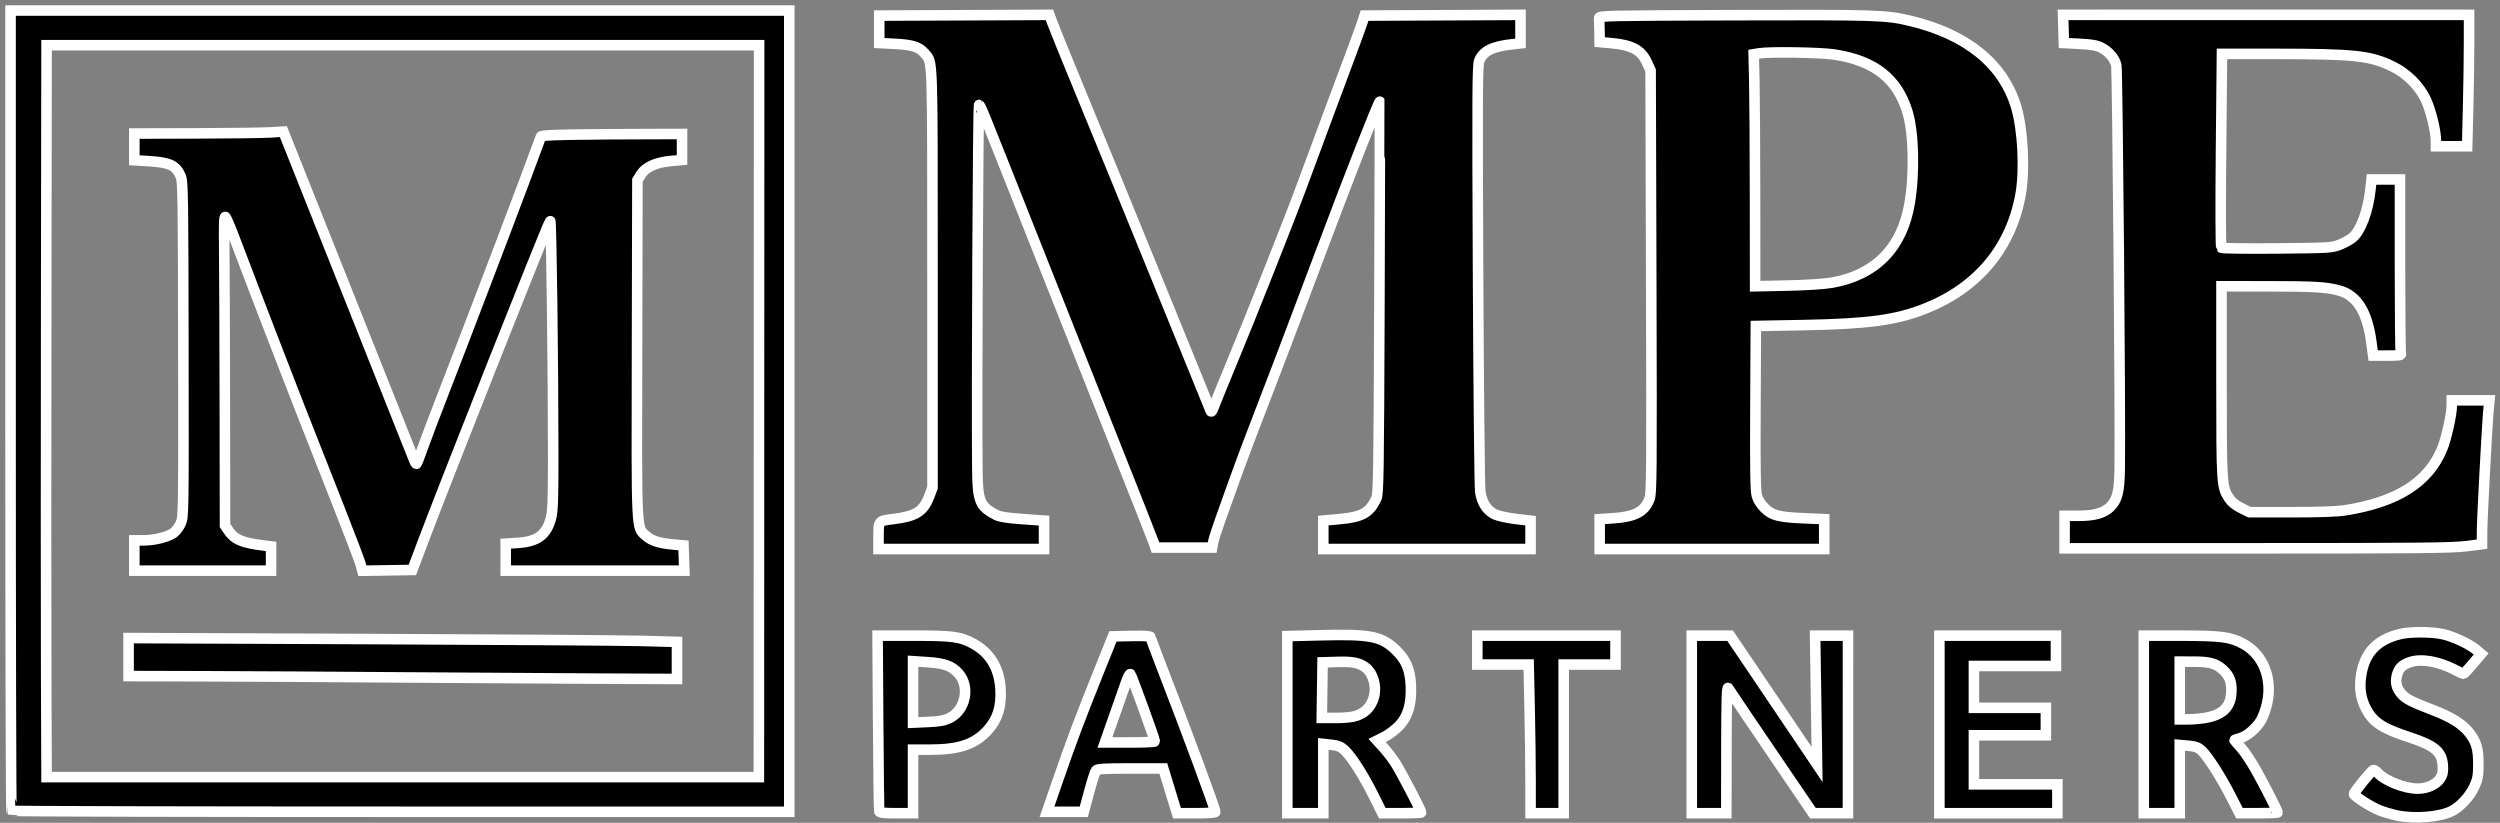 <svg width="237" height="78" viewBox="0 0 237 78" fill="none" xmlns="http://www.w3.org/2000/svg">
<rect x="0" y="0" width="237" height="78" fill="#808080" stroke="none"/>
<path d="M203.229 68.676V60.26L206.742 60.261C210.589 60.264 211.458 60.378 212.674 61.042C214.572 62.078 215.465 64.366 214.904 66.757C214.781 67.282 214.53 67.97 214.346 68.285C213.908 69.033 212.996 69.808 212.344 69.984C212.059 70.061 211.825 70.141 211.825 70.163C211.825 70.185 212.096 70.498 212.426 70.859C212.757 71.22 213.395 72.17 213.845 72.97C214.646 74.394 215.919 76.881 215.919 77.022C215.919 77.061 215.105 77.092 214.111 77.091L212.303 77.09L211.504 75.526C210.562 73.681 209.303 71.707 208.721 71.162C208.39 70.852 208.138 70.759 207.473 70.698L206.64 70.623V73.858V77.093H204.934H203.229V68.676ZM208.991 68.067C210.658 67.793 211.429 67.085 211.526 65.735C211.601 64.697 211.383 64.081 210.736 63.494C210.064 62.885 209.474 62.725 207.902 62.724L206.64 62.723V65.46V68.197L207.425 68.196C207.856 68.196 208.561 68.138 208.991 68.067Z" fill="black" stroke="white"/>
<path d="M183.852 68.676V60.26H189.378H194.905V61.696V63.134H191.016H187.127V65.118V67.102H190.538H193.949V68.402V69.703H190.538H187.127V72.029V74.356H191.084H195.041V75.724V77.093H189.446H183.852V68.676Z" fill="black" stroke="white"/>
<path d="M111.359 76.374C111.238 75.979 110.946 75.025 110.709 74.253L110.28 72.85H107.169C104.713 72.85 104.026 72.89 103.904 73.036C103.819 73.139 103.523 74.063 103.247 75.089L102.744 76.956H101H99.256L100.332 73.843C101.582 70.224 102.424 67.992 104.214 63.544L105.508 60.328L107.29 60.29C108.425 60.265 109.073 60.302 109.073 60.39C109.073 60.465 109.571 61.807 110.178 63.37C112.466 69.254 115.214 76.68 115.214 76.978C115.214 77.041 114.396 77.093 113.397 77.093H111.58L111.359 76.374ZM109.483 70.284C109.483 70.093 107.28 64.024 107.169 63.909C107.108 63.847 106.934 64.155 106.782 64.594C106.629 65.032 106.109 66.515 105.625 67.889L104.746 70.387H107.114C108.417 70.387 109.483 70.341 109.483 70.284Z" fill="black" stroke="white"/>
<path d="M145.098 74.173C145.098 72.567 145.058 69.395 145.008 67.125L144.918 62.997H142.483H140.049V61.628V60.26H146.599H153.149V61.628V62.997H150.693H148.237V70.045V77.093H146.667H145.098V74.173Z" fill="black" stroke="white"/>
<path d="M83.356 76.922C83.326 76.828 83.278 73.04 83.249 68.505L83.196 60.26H86.576C90.29 60.26 91 60.35 92.187 60.978C93.836 61.849 94.736 63.322 94.85 65.336C94.944 66.989 94.57 68.192 93.645 69.207C92.406 70.567 90.94 71.065 88.161 71.069L86.558 71.071V74.082V77.093H84.985C83.846 77.093 83.396 77.046 83.356 76.922ZM90.023 68.067C91.532 67.335 91.986 65.119 90.884 63.86C90.251 63.137 89.55 62.878 87.941 62.773L86.558 62.682V65.594V68.507L87.968 68.444C89.069 68.395 89.519 68.312 90.023 68.067Z" fill="black" stroke="white"/>
<path d="M227.169 77.294C226.714 77.194 226.009 76.985 225.602 76.83C224.837 76.538 223.151 75.469 223.151 75.275C223.151 75.091 224.847 73.009 225.007 72.998C225.088 72.992 225.273 73.117 225.416 73.275C226.091 74.024 227.985 74.769 229.202 74.763C230.111 74.76 230.982 74.361 231.343 73.782C231.564 73.43 231.616 73.16 231.578 72.57C231.495 71.256 230.814 70.68 228.417 69.895C225.892 69.069 225.007 68.498 224.335 67.259C223.807 66.287 223.645 65.253 223.83 64.047C224.163 61.884 225.311 60.658 227.518 60.111C228.446 59.881 230.451 59.881 231.543 60.111C232.522 60.318 234.091 61.047 234.743 61.598L235.213 61.996L234.413 62.941C233.973 63.461 233.578 63.885 233.534 63.883C233.49 63.882 233.147 63.72 232.772 63.523C231.176 62.685 229.503 62.401 228.43 62.784C227.719 63.039 227.406 63.353 227.236 63.988C227.049 64.685 227.178 65.237 227.657 65.784C228.07 66.255 228.613 66.534 230.656 67.32C232.393 67.989 233.43 68.636 234.074 69.453C234.765 70.33 234.956 70.997 234.949 72.508C234.944 73.562 234.887 73.863 234.556 74.593C234.155 75.477 233.247 76.464 232.459 76.873C231.305 77.471 228.858 77.666 227.169 77.294Z" fill="black" stroke="white"/>
<path d="M160.381 68.676V60.26H162.197H164.013L165.916 63.075C166.962 64.623 168.817 67.372 170.038 69.183L172.257 72.476L172.165 66.368L172.072 60.26H173.632H175.191L175.189 68.676L175.187 77.093L173.526 77.093L171.866 77.093L168.887 72.713C166.112 68.632 164.219 65.831 163.835 65.234C163.708 65.036 163.671 66.299 163.664 71.037L163.656 77.093H162.019H160.381V68.676Z" fill="black" stroke="white"/>
<path d="M122.037 68.697V60.302L125.073 60.225C129.862 60.103 130.914 60.299 132.265 61.567C133.283 62.522 133.681 63.442 133.749 64.999C133.827 66.779 133.462 67.974 132.57 68.868C132.218 69.22 131.618 69.664 131.237 69.854L130.544 70.2L131.157 70.875C131.494 71.246 132.009 71.918 132.3 72.368C132.786 73.118 134.728 76.835 134.728 77.015C134.728 77.058 133.899 77.093 132.887 77.093H131.045L130.211 75.417C129.262 73.509 128.141 71.751 127.473 71.123C127.112 70.784 126.855 70.677 126.233 70.608L125.449 70.521V73.807V77.093H123.743H122.037V68.697ZM128.6 67.85C129.341 67.588 129.779 67.191 130.103 66.487C130.591 65.426 130.299 63.946 129.473 63.294C128.891 62.835 128.229 62.703 126.745 62.749L125.38 62.791L125.343 65.426L125.306 68.061H126.657C127.521 68.061 128.22 67.985 128.6 67.85Z" fill="black" stroke="white"/>
<path d="M83.285 50.987C83.288 49.322 83.231 49.39 84.758 49.197C86.844 48.932 87.557 48.472 88.096 47.042L88.4 46.232V26.387C88.4 4.962 88.435 5.985 87.679 5.084C87.144 4.446 86.534 4.247 84.853 4.158L83.351 4.079V2.779V1.479L91.417 1.444L99.484 1.408L99.724 2.059C99.856 2.418 100.443 3.881 101.027 5.311C102.741 9.505 105.236 15.582 105.973 17.355C106.348 18.258 107.744 21.676 109.073 24.95C110.403 28.224 112.197 32.628 113.06 34.735C113.924 36.843 114.671 38.684 114.721 38.827C114.838 39.163 114.857 39.138 115.26 38.088C115.448 37.599 116.101 35.998 116.711 34.53C118.709 29.722 122.243 20.799 123.514 17.355C123.819 16.527 124.355 15.079 124.705 14.138C125.055 13.198 125.729 11.381 126.203 10.101C126.677 8.821 127.492 6.635 128.015 5.243C128.537 3.85 129.053 2.434 129.162 2.095L129.36 1.479L136.752 1.444L144.143 1.408V2.759V4.109L143.426 4.187C141.48 4.399 140.62 4.823 140.227 5.765C140.061 6.164 140.046 9.07 140.121 26.026C140.17 36.913 140.264 46.185 140.33 46.629C140.487 47.684 140.984 48.436 141.75 48.775C142.074 48.919 142.959 49.109 143.718 49.199L145.098 49.361V50.705V52.048H135.273H125.448V50.7V49.352L126.991 49.211C129.131 49.016 129.83 48.624 130.475 47.258C130.682 46.821 130.708 45.137 130.77 28.235C130.808 18.035 130.824 9.666 130.808 9.637C130.736 9.511 127.867 16.816 125.33 23.582C124.497 25.802 123.442 28.604 122.983 29.808C122.525 31.013 121.79 32.953 121.349 34.12C120.909 35.286 120.236 37.041 119.853 38.02C118.824 40.655 117.637 43.81 116.919 45.821C116.569 46.8 116.017 48.343 115.692 49.252C115.366 50.16 115.057 51.13 115.005 51.407L114.911 51.911H112.224H109.538L109.36 51.398C109.263 51.116 107.506 46.666 105.456 41.51C103.406 36.354 99.91 27.547 97.687 21.939C92.958 10.008 92.975 10.051 92.819 9.954C92.716 9.89 92.584 37.207 92.652 44.462C92.681 47.538 92.88 48.018 94.462 48.829C94.79 48.997 95.525 49.11 96.952 49.211L98.976 49.355V50.701V52.048H91.129H83.283L83.285 50.987Z" fill="black" stroke="white"/>
<path d="M151.648 50.632V49.215L152.911 49.132C154.995 48.995 155.912 48.511 156.371 47.306C156.576 46.766 156.59 45.034 156.537 26.698L156.478 6.68L156.127 5.914C155.587 4.735 154.713 4.267 152.706 4.084L151.648 3.988L151.631 2.973C151.622 2.415 151.606 1.85 151.597 1.719C151.581 1.492 152.293 1.477 164.475 1.439C177.823 1.397 178.799 1.428 181.055 1.966C186.464 3.254 189.92 6.065 191.141 10.169C191.767 12.274 191.963 16.095 191.563 18.377C190.671 23.46 187.519 27.258 182.548 29.24C179.778 30.344 177.156 30.701 170.957 30.819L166.454 30.903L166.415 38.636C166.386 44.414 166.419 46.523 166.543 46.98C166.651 47.372 166.914 47.796 167.28 48.162C167.987 48.871 168.625 49.033 171.127 49.137L172.935 49.213V50.63V52.048H162.292H151.648V50.632ZM173.664 26.798C177.8 26.074 180.331 23.484 181.039 19.251C181.518 16.387 181.423 12.544 180.826 10.602C179.854 7.439 177.698 5.75 173.891 5.168C172.571 4.967 167.758 4.891 166.761 5.057L166.249 5.141L166.309 7.69C166.342 9.091 166.373 14.041 166.378 18.688L166.386 27.138L169.427 27.073C171.238 27.034 172.951 26.922 173.664 26.798Z" fill="black" stroke="white"/>
<path d="M195.723 50.44V48.9H196.998C198.54 48.9 199.429 48.655 200.039 48.062C200.716 47.404 200.915 46.627 200.948 44.503C201.023 39.743 200.743 6.63 200.624 6.172C200.453 5.514 199.924 4.893 199.22 4.527C198.784 4.299 198.319 4.216 197.156 4.156L195.655 4.079L195.616 2.745L195.577 1.41L199.164 1.407C204.392 1.401 232.806 1.401 233.488 1.406L234.068 1.41L234.067 4.045C234.067 5.494 234.027 8.296 233.977 10.272L233.888 13.864H232.408H230.929L230.928 13.351C230.924 12.413 230.424 10.384 229.957 9.416C229.333 8.121 228.174 6.968 226.836 6.311C224.72 5.272 223.26 5.114 215.771 5.109L210.642 5.106L210.554 14.236C210.505 19.269 210.518 23.42 210.582 23.485C210.647 23.549 213.025 23.58 215.868 23.553C220.88 23.506 221.06 23.495 221.823 23.19C222.255 23.017 222.796 22.719 223.024 22.526C223.812 21.862 224.502 19.995 224.722 17.936L224.82 17.012H226.169H227.518V25.144C227.518 29.616 227.555 33.373 227.6 33.492C227.673 33.681 227.508 33.709 226.329 33.709H224.974L224.81 32.469C224.424 29.564 223.448 28 221.732 27.535C220.544 27.214 219.385 27.145 215.066 27.143L210.597 27.14L210.599 36.207C210.601 46.002 210.612 46.166 211.332 47.259C211.559 47.603 211.942 47.91 212.467 48.168L213.258 48.558H217.215C219.848 48.558 221.559 48.497 222.326 48.376C227.246 47.597 230.177 45.748 231.5 42.59C231.911 41.609 232.43 39.284 232.43 38.426V37.952H234.215H236L235.917 38.807C235.778 40.236 235.296 49.295 235.296 50.477V51.583L233.761 51.781C232.486 51.946 229.124 51.98 213.974 51.98H195.723V50.44Z" fill="black" stroke="white"/>
<path d="M12.735 52.664V51.227H13.594C14.637 51.227 15.9 50.914 16.454 50.519C16.679 50.358 16.986 49.949 17.135 49.61C17.401 49.006 17.406 48.696 17.383 33.109C17.361 18.134 17.346 17.192 17.114 16.673C16.663 15.663 16.091 15.401 14.066 15.274L12.735 15.192V13.926V12.66L18.637 12.644C21.883 12.636 25.061 12.593 25.699 12.549L26.859 12.47L32.999 27.883C36.376 36.36 39.197 43.449 39.268 43.635C39.339 43.821 39.431 43.974 39.473 43.973C39.515 43.973 39.744 43.404 39.981 42.707C40.219 42.011 41.252 39.286 42.276 36.651C43.299 34.017 44.662 30.476 45.303 28.782C45.945 27.089 46.991 24.348 47.627 22.692C48.557 20.272 51.025 13.691 51.285 12.941C51.34 12.781 54.312 12.721 63.19 12.704L64.657 12.701V13.933V15.165L63.59 15.262C62.183 15.39 61.197 15.838 60.756 16.55L60.427 17.081L60.391 33.016C60.35 50.761 60.312 49.976 61.243 50.796C61.789 51.277 62.479 51.495 63.838 51.619L64.793 51.706L64.833 52.904L64.872 54.101H56.407H47.941V52.82V51.539L49.074 51.468C50.954 51.351 51.819 50.704 52.234 49.106C52.405 48.447 52.444 47.359 52.444 43.294C52.444 34.711 52.268 20.83 52.16 20.942C51.953 21.16 42.327 45.438 40.017 51.569L39.089 54.032L36.721 54.07L34.354 54.107L34.195 53.514C34.108 53.188 33.139 50.646 32.042 47.865C28.754 39.533 27.686 36.805 26.444 33.572C25.794 31.878 24.785 29.261 24.203 27.756C23.62 26.25 22.787 24.064 22.351 22.897C21.915 21.73 21.483 20.691 21.389 20.587C21.253 20.436 21.227 21.037 21.257 23.598C21.279 25.358 21.304 31.977 21.314 38.308L21.332 49.818L21.642 50.279C22.231 51.156 22.935 51.457 24.982 51.711L25.699 51.8V52.95V54.101H19.217H12.735V52.664Z" fill="black" stroke="white"/>
<path d="M1.091 76.865C1.041 76.815 1 59.724 1 38.887V1H37.911H74.823V38.978V76.956H38.002C17.751 76.956 1.141 76.915 1.091 76.865ZM71.953 38.978L71.965 4.285H38.19H4.415L4.379 29.159C4.359 42.839 4.359 58.451 4.379 63.852L4.415 73.672H38.178H71.941L71.953 38.978Z" fill="black" stroke="white"/>
<path d="M38.321 64.221C31.866 64.171 23.346 64.122 19.387 64.111L12.19 64.092V62.29V60.488L34.875 60.58C47.353 60.63 59.05 60.712 60.87 60.761L64.179 60.85V62.608V64.365L57.118 64.338C53.234 64.323 44.775 64.27 38.321 64.221Z" fill="black" stroke="white"/>
</svg>
